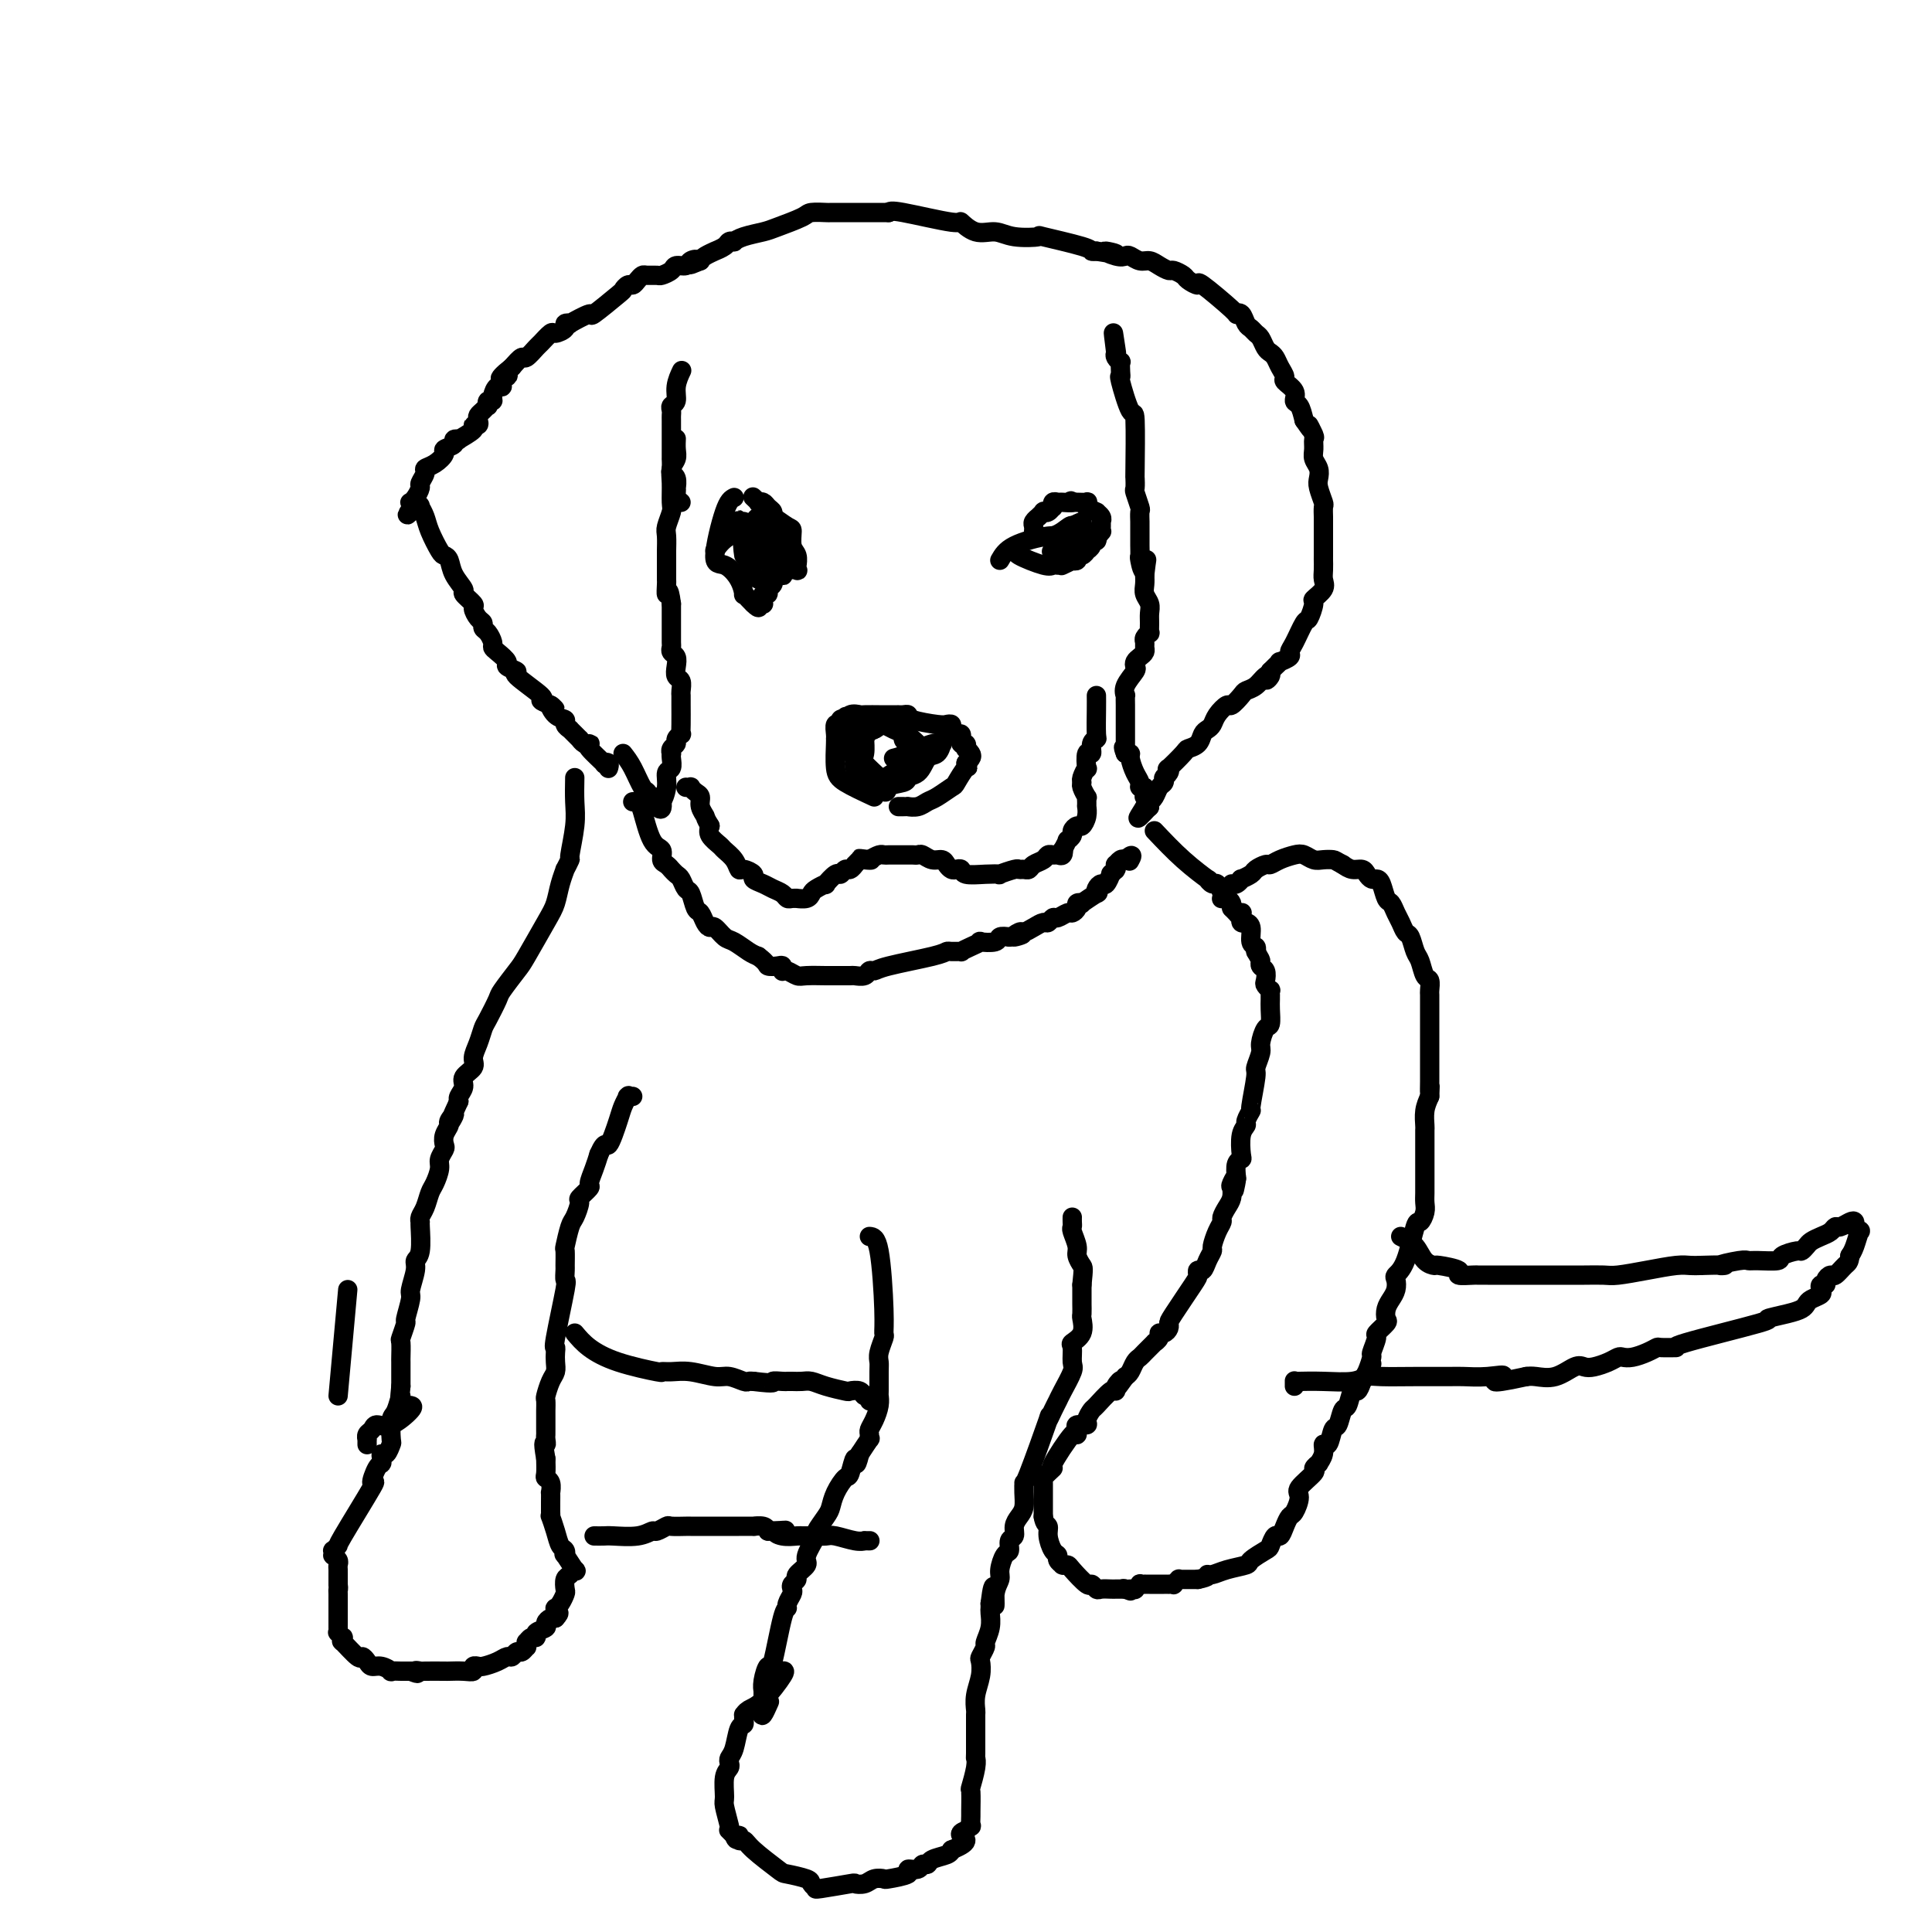 <svg viewBox='0 0 400 400' version='1.1' xmlns='http://www.w3.org/2000/svg' xmlns:xlink='http://www.w3.org/1999/xlink'><g fill='none' stroke='#000000' stroke-width='4' stroke-linecap='round' stroke-linejoin='round'><path d='M184,44c0.136,0.001 0.272,0.002 -2,0c-2.272,-0.002 -6.951,-0.008 -9,0c-2.049,0.008 -1.467,0.030 -2,0c-0.533,-0.030 -2.180,-0.110 -3,0c-0.820,0.110 -0.812,0.411 -2,1c-1.188,0.589 -3.571,1.464 -5,2c-1.429,0.536 -1.903,0.731 -3,1c-1.097,0.269 -2.817,0.611 -4,1c-1.183,0.389 -1.827,0.826 -2,1c-0.173,0.174 0.127,0.084 0,0c-0.127,-0.084 -0.682,-0.163 -1,0c-0.318,0.163 -0.400,0.569 -1,1c-0.600,0.431 -1.717,0.889 -2,1c-0.283,0.111 0.270,-0.124 0,0c-0.270,0.124 -1.363,0.607 -2,1c-0.637,0.393 -0.819,0.697 -1,1'/><path d='M145,54c-3.732,1.564 -1.562,0.474 -1,0c0.562,-0.474 -0.483,-0.334 -1,0c-0.517,0.334 -0.505,0.860 -1,1c-0.495,0.140 -1.498,-0.106 -2,0c-0.502,0.106 -0.502,0.564 -1,1c-0.498,0.436 -1.496,0.852 -2,1c-0.504,0.148 -0.516,0.030 -1,0c-0.484,-0.030 -1.439,0.029 -2,0c-0.561,-0.029 -0.729,-0.148 -1,0c-0.271,0.148 -0.646,0.561 -1,1c-0.354,0.439 -0.688,0.904 -1,1c-0.312,0.096 -0.601,-0.176 -1,0c-0.399,0.176 -0.907,0.801 -1,1c-0.093,0.199 0.229,-0.027 -1,1c-1.229,1.027 -4.008,3.308 -5,4c-0.992,0.692 -0.197,-0.204 -1,0c-0.803,0.204 -3.203,1.509 -4,2c-0.797,0.491 0.009,0.168 0,0c-0.009,-0.168 -0.832,-0.182 -1,0c-0.168,0.182 0.321,0.558 0,1c-0.321,0.442 -1.452,0.949 -2,1c-0.548,0.051 -0.513,-0.356 -1,0c-0.487,0.356 -1.495,1.474 -2,2c-0.505,0.526 -0.506,0.461 -1,1c-0.494,0.539 -1.479,1.684 -2,2c-0.521,0.316 -0.577,-0.195 -1,0c-0.423,0.195 -1.211,1.098 -2,2'/><path d='M106,76c-4.340,3.427 -1.689,2.494 -1,2c0.689,-0.494 -0.585,-0.549 -1,0c-0.415,0.549 0.029,1.701 0,2c-0.029,0.299 -0.530,-0.256 -1,0c-0.470,0.256 -0.910,1.322 -1,2c-0.090,0.678 0.169,0.969 0,1c-0.169,0.031 -0.767,-0.199 -1,0c-0.233,0.199 -0.101,0.827 0,1c0.101,0.173 0.172,-0.107 0,0c-0.172,0.107 -0.587,0.603 -1,1c-0.413,0.397 -0.826,0.697 -1,1c-0.174,0.303 -0.111,0.611 0,1c0.111,0.389 0.269,0.861 0,1c-0.269,0.139 -0.966,-0.055 -1,0c-0.034,0.055 0.596,0.357 0,1c-0.596,0.643 -2.416,1.625 -3,2c-0.584,0.375 0.069,0.141 0,0c-0.069,-0.141 -0.861,-0.189 -1,0c-0.139,0.189 0.375,0.614 0,1c-0.375,0.386 -1.641,0.732 -2,1c-0.359,0.268 0.187,0.457 0,1c-0.187,0.543 -1.107,1.440 -2,2c-0.893,0.560 -1.759,0.784 -2,1c-0.241,0.216 0.142,0.426 0,1c-0.142,0.574 -0.809,1.513 -1,2c-0.191,0.487 0.095,0.523 0,1c-0.095,0.477 -0.572,1.396 -1,2c-0.428,0.604 -0.808,0.893 -1,1c-0.192,0.107 -0.198,0.030 0,0c0.198,-0.030 0.599,-0.015 1,0'/><path d='M86,104c-3.158,4.552 -1.055,1.931 0,1c1.055,-0.931 1.060,-0.172 1,0c-0.060,0.172 -0.185,-0.241 0,0c0.185,0.241 0.680,1.138 1,2c0.320,0.862 0.466,1.689 1,3c0.534,1.311 1.458,3.104 2,4c0.542,0.896 0.704,0.893 1,1c0.296,0.107 0.728,0.323 1,1c0.272,0.677 0.384,1.815 1,3c0.616,1.185 1.737,2.415 2,3c0.263,0.585 -0.332,0.524 0,1c0.332,0.476 1.591,1.490 2,2c0.409,0.510 -0.031,0.517 0,1c0.031,0.483 0.534,1.443 1,2c0.466,0.557 0.895,0.713 1,1c0.105,0.287 -0.114,0.706 0,1c0.114,0.294 0.561,0.464 1,1c0.439,0.536 0.872,1.439 1,2c0.128,0.561 -0.048,0.781 0,1c0.048,0.219 0.319,0.437 1,1c0.681,0.563 1.771,1.472 2,2c0.229,0.528 -0.403,0.677 0,1c0.403,0.323 1.840,0.821 2,1c0.160,0.179 -0.957,0.038 0,1c0.957,0.962 3.988,3.028 5,4c1.012,0.972 0.003,0.849 0,1c-0.003,0.151 0.998,0.575 2,1'/><path d='M114,146c1.829,1.748 0.403,0.119 0,0c-0.403,-0.119 0.217,1.274 1,2c0.783,0.726 1.731,0.787 2,1c0.269,0.213 -0.139,0.578 0,1c0.139,0.422 0.826,0.902 1,1c0.174,0.098 -0.164,-0.185 0,0c0.164,0.185 0.831,0.838 1,1c0.169,0.162 -0.162,-0.167 0,0c0.162,0.167 0.815,0.829 1,1c0.185,0.171 -0.097,-0.150 0,0c0.097,0.150 0.573,0.769 1,1c0.427,0.231 0.803,0.072 1,0c0.197,-0.072 0.214,-0.059 0,0c-0.214,0.059 -0.660,0.163 0,1c0.660,0.837 2.426,2.406 3,3c0.574,0.594 -0.042,0.212 0,0c0.042,-0.212 0.743,-0.253 1,0c0.257,0.253 0.069,0.800 0,1c-0.069,0.200 -0.019,0.054 0,0c0.019,-0.054 0.005,-0.015 0,0c-0.005,0.015 -0.003,0.008 0,0'/><path d='M141,77c0.121,-0.255 0.243,-0.510 0,0c-0.243,0.510 -0.850,1.786 -1,3c-0.150,1.214 0.156,2.366 0,3c-0.156,0.634 -0.774,0.748 -1,1c-0.226,0.252 -0.061,0.640 0,1c0.061,0.360 0.016,0.692 0,1c-0.016,0.308 -0.004,0.592 0,1c0.004,0.408 0.001,0.941 0,1c-0.001,0.059 -0.000,-0.354 0,0c0.000,0.354 0.000,1.476 0,2c-0.000,0.524 -0.000,0.450 0,1c0.000,0.550 0.000,1.723 0,2c-0.000,0.277 -0.001,-0.343 0,0c0.001,0.343 0.004,1.649 0,2c-0.004,0.351 -0.015,-0.252 0,0c0.015,0.252 0.057,1.359 0,2c-0.057,0.641 -0.211,0.816 0,1c0.211,0.184 0.788,0.378 1,1c0.212,0.622 0.060,1.672 0,2c-0.060,0.328 -0.026,-0.067 0,0c0.026,0.067 0.046,0.595 0,1c-0.046,0.405 -0.156,0.687 0,1c0.156,0.313 0.578,0.656 1,1'/><path d='M129,156c0.651,0.837 1.303,1.675 2,3c0.697,1.325 1.441,3.139 2,4c0.559,0.861 0.935,0.770 1,1c0.065,0.230 -0.180,0.780 0,1c0.180,0.220 0.784,0.111 1,0c0.216,-0.111 0.044,-0.222 0,0c-0.044,0.222 0.041,0.777 0,1c-0.041,0.223 -0.207,0.112 0,0c0.207,-0.112 0.788,-0.226 1,0c0.212,0.226 0.057,0.793 0,1c-0.057,0.207 -0.015,0.056 0,0c0.015,-0.056 0.004,-0.016 0,0c-0.004,0.016 -0.002,0.008 0,0'/><path d='M136,167c1.327,1.439 1.144,-0.464 1,-1c-0.144,-0.536 -0.249,0.295 0,0c0.249,-0.295 0.851,-1.715 1,-3c0.149,-1.285 -0.156,-2.435 0,-3c0.156,-0.565 0.773,-0.547 1,-1c0.227,-0.453 0.065,-1.378 0,-2c-0.065,-0.622 -0.032,-0.940 0,-1c0.032,-0.060 0.065,0.138 0,0c-0.065,-0.138 -0.228,-0.610 0,-1c0.228,-0.390 0.846,-0.697 1,-1c0.154,-0.303 -0.155,-0.603 0,-1c0.155,-0.397 0.774,-0.890 1,-1c0.226,-0.110 0.061,0.163 0,0c-0.061,-0.163 -0.017,-0.764 0,-2c0.017,-1.236 0.005,-3.109 0,-4c-0.005,-0.891 -0.005,-0.801 0,-1c0.005,-0.199 0.015,-0.686 0,-1c-0.015,-0.314 -0.056,-0.455 0,-1c0.056,-0.545 0.207,-1.494 0,-2c-0.207,-0.506 -0.774,-0.570 -1,-1c-0.226,-0.430 -0.113,-1.227 0,-2c0.113,-0.773 0.226,-1.520 0,-2c-0.226,-0.480 -0.793,-0.691 -1,-1c-0.207,-0.309 -0.056,-0.717 0,-1c0.056,-0.283 0.015,-0.442 0,-1c-0.015,-0.558 -0.004,-1.514 0,-2c0.004,-0.486 0.001,-0.501 0,-1c-0.001,-0.499 -0.000,-1.480 0,-2c0.000,-0.520 0.000,-0.577 0,-1c-0.000,-0.423 -0.000,-1.211 0,-2'/><path d='M139,125c-0.536,-4.205 -0.876,-2.216 -1,-2c-0.124,0.216 -0.033,-1.341 0,-2c0.033,-0.659 0.009,-0.421 0,-1c-0.009,-0.579 -0.003,-1.974 0,-3c0.003,-1.026 0.005,-1.683 0,-2c-0.005,-0.317 -0.015,-0.296 0,-1c0.015,-0.704 0.057,-2.135 0,-3c-0.057,-0.865 -0.212,-1.166 0,-2c0.212,-0.834 0.793,-2.201 1,-3c0.207,-0.799 0.041,-1.029 0,-2c-0.041,-0.971 0.041,-2.684 0,-4c-0.041,-1.316 -0.207,-2.234 0,-3c0.207,-0.766 0.788,-1.381 1,-2c0.212,-0.619 0.057,-1.244 0,-2c-0.057,-0.756 -0.016,-1.645 0,-2c0.016,-0.355 0.008,-0.178 0,0'/><path d='M184,44c0.179,-0.243 0.358,-0.487 3,0c2.642,0.487 7.747,1.703 10,2c2.253,0.297 1.653,-0.326 2,0c0.347,0.326 1.640,1.602 3,2c1.360,0.398 2.785,-0.083 4,0c1.215,0.083 2.220,0.730 4,1c1.780,0.270 4.336,0.164 5,0c0.664,-0.164 -0.564,-0.384 1,0c1.564,0.384 5.921,1.373 8,2c2.079,0.627 1.880,0.894 2,1c0.120,0.106 0.560,0.053 1,0'/><path d='M227,52c7.014,1.178 3.048,0.123 2,0c-1.048,-0.123 0.821,0.684 2,1c1.179,0.316 1.666,0.140 2,0c0.334,-0.140 0.513,-0.244 1,0c0.487,0.244 1.281,0.835 2,1c0.719,0.165 1.363,-0.096 2,0c0.637,0.096 1.269,0.550 2,1c0.731,0.450 1.563,0.896 2,1c0.437,0.104 0.479,-0.135 1,0c0.521,0.135 1.520,0.642 2,1c0.480,0.358 0.439,0.566 1,1c0.561,0.434 1.722,1.095 2,1c0.278,-0.095 -0.329,-0.947 1,0c1.329,0.947 4.594,3.693 6,5c1.406,1.307 0.954,1.177 1,1c0.046,-0.177 0.590,-0.399 1,0c0.410,0.399 0.687,1.420 1,2c0.313,0.580 0.661,0.719 1,1c0.339,0.281 0.668,0.705 1,1c0.332,0.295 0.666,0.463 1,1c0.334,0.537 0.668,1.443 1,2c0.332,0.557 0.661,0.764 1,1c0.339,0.236 0.687,0.500 1,1c0.313,0.500 0.591,1.237 1,2c0.409,0.763 0.950,1.551 1,2c0.050,0.449 -0.390,0.560 0,1c0.390,0.440 1.610,1.211 2,2c0.390,0.789 -0.049,1.597 0,2c0.049,0.403 0.585,0.401 1,1c0.415,0.599 0.707,1.800 1,3'/><path d='M270,87c2.486,3.673 1.201,1.354 1,1c-0.201,-0.354 0.682,1.256 1,2c0.318,0.744 0.071,0.622 0,1c-0.071,0.378 0.032,1.255 0,2c-0.032,0.745 -0.201,1.359 0,2c0.201,0.641 0.772,1.308 1,2c0.228,0.692 0.114,1.408 0,2c-0.114,0.592 -0.227,1.060 0,2c0.227,0.940 0.793,2.352 1,3c0.207,0.648 0.056,0.533 0,1c-0.056,0.467 -0.015,1.516 0,2c0.015,0.484 0.004,0.401 0,1c-0.004,0.599 -0.001,1.879 0,2c0.001,0.121 -0.000,-0.918 0,0c0.000,0.918 0.002,3.793 0,5c-0.002,1.207 -0.008,0.748 0,1c0.008,0.252 0.031,1.217 0,2c-0.031,0.783 -0.117,1.384 0,2c0.117,0.616 0.436,1.247 0,2c-0.436,0.753 -1.626,1.626 -2,2c-0.374,0.374 0.067,0.247 0,1c-0.067,0.753 -0.643,2.387 -1,3c-0.357,0.613 -0.496,0.207 -1,1c-0.504,0.793 -1.374,2.786 -2,4c-0.626,1.214 -1.008,1.649 -1,2c0.008,0.351 0.405,0.619 0,1c-0.405,0.381 -1.614,0.875 -2,1c-0.386,0.125 0.050,-0.120 0,0c-0.050,0.120 -0.586,0.606 -1,1c-0.414,0.394 -0.707,0.697 -1,1'/><path d='M263,139c-1.665,2.885 -0.329,1.598 0,1c0.329,-0.598 -0.350,-0.506 -1,0c-0.650,0.506 -1.272,1.426 -2,2c-0.728,0.574 -1.561,0.800 -2,1c-0.439,0.200 -0.485,0.372 -1,1c-0.515,0.628 -1.500,1.713 -2,2c-0.500,0.287 -0.516,-0.222 -1,0c-0.484,0.222 -1.438,1.176 -2,2c-0.562,0.824 -0.732,1.517 -1,2c-0.268,0.483 -0.633,0.757 -1,1c-0.367,0.243 -0.737,0.455 -1,1c-0.263,0.545 -0.421,1.424 -1,2c-0.579,0.576 -1.580,0.851 -2,1c-0.420,0.149 -0.260,0.173 -1,1c-0.740,0.827 -2.380,2.456 -3,3c-0.620,0.544 -0.219,0.001 0,0c0.219,-0.001 0.256,0.539 0,1c-0.256,0.461 -0.804,0.844 -1,1c-0.196,0.156 -0.041,0.087 0,0c0.041,-0.087 -0.031,-0.191 0,0c0.031,0.191 0.166,0.677 0,1c-0.166,0.323 -0.633,0.483 -1,1c-0.367,0.517 -0.634,1.393 -1,2c-0.366,0.607 -0.830,0.947 -1,1c-0.170,0.053 -0.046,-0.182 0,0c0.046,0.182 0.012,0.780 0,1c-0.012,0.220 -0.004,0.063 0,0c0.004,-0.063 0.002,-0.031 0,0'/><path d='M238,167c-4.094,4.452 -1.829,1.581 -1,0c0.829,-1.581 0.222,-1.873 0,-2c-0.222,-0.127 -0.058,-0.091 0,0c0.058,0.091 0.012,0.235 0,0c-0.012,-0.235 0.012,-0.850 0,-1c-0.012,-0.150 -0.058,0.165 0,0c0.058,-0.165 0.222,-0.811 0,-1c-0.222,-0.189 -0.829,0.079 -1,0c-0.171,-0.079 0.094,-0.504 0,-1c-0.094,-0.496 -0.547,-1.061 -1,-2c-0.453,-0.939 -0.905,-2.252 -1,-3c-0.095,-0.748 0.167,-0.932 0,-1c-0.167,-0.068 -0.762,-0.019 -1,0c-0.238,0.019 -0.119,0.010 0,0'/><path d='M233,156c-0.774,-1.942 -0.207,-1.297 0,-1c0.207,0.297 0.056,0.244 0,0c-0.056,-0.244 -0.015,-0.681 0,-1c0.015,-0.319 0.004,-0.520 0,-1c-0.004,-0.480 -0.001,-1.241 0,-2c0.001,-0.759 0.000,-1.518 0,-2c-0.000,-0.482 0.001,-0.688 0,-1c-0.001,-0.312 -0.002,-0.729 0,-1c0.002,-0.271 0.008,-0.395 0,-1c-0.008,-0.605 -0.030,-1.692 0,-2c0.030,-0.308 0.112,0.163 0,0c-0.112,-0.163 -0.420,-0.961 0,-2c0.420,-1.039 1.566,-2.320 2,-3c0.434,-0.680 0.155,-0.760 0,-1c-0.155,-0.240 -0.185,-0.642 0,-1c0.185,-0.358 0.584,-0.673 1,-1c0.416,-0.327 0.847,-0.666 1,-1c0.153,-0.334 0.027,-0.662 0,-1c-0.027,-0.338 0.045,-0.685 0,-1c-0.045,-0.315 -0.209,-0.598 0,-1c0.209,-0.402 0.789,-0.923 1,-1c0.211,-0.077 0.053,0.289 0,0c-0.053,-0.289 -0.000,-1.232 0,-2c0.000,-0.768 -0.052,-1.360 0,-2c0.052,-0.640 0.210,-1.326 0,-2c-0.210,-0.674 -0.787,-1.335 -1,-2c-0.213,-0.665 -0.061,-1.333 0,-2c0.061,-0.667 0.030,-1.334 0,-2'/><path d='M237,119c0.679,-5.838 0.378,-1.932 0,-1c-0.378,0.932 -0.833,-1.111 -1,-2c-0.167,-0.889 -0.045,-0.623 0,-1c0.045,-0.377 0.012,-1.395 0,-2c-0.012,-0.605 -0.003,-0.796 0,-1c0.003,-0.204 0.002,-0.420 0,-1c-0.002,-0.580 -0.004,-1.525 0,-2c0.004,-0.475 0.015,-0.479 0,-1c-0.015,-0.521 -0.057,-1.559 0,-2c0.057,-0.441 0.211,-0.284 0,-1c-0.211,-0.716 -0.788,-2.306 -1,-3c-0.212,-0.694 -0.059,-0.492 0,-1c0.059,-0.508 0.022,-1.727 0,-2c-0.022,-0.273 -0.030,0.400 0,-2c0.030,-2.400 0.099,-7.874 0,-10c-0.099,-2.126 -0.367,-0.903 -1,-2c-0.633,-1.097 -1.633,-4.514 -2,-6c-0.367,-1.486 -0.102,-1.042 0,-1c0.102,0.042 0.041,-0.317 0,-1c-0.041,-0.683 -0.063,-1.688 0,-2c0.063,-0.312 0.209,0.070 0,0c-0.209,-0.070 -0.774,-0.591 -1,-1c-0.226,-0.409 -0.113,-0.704 0,-1'/><path d='M231,73c-0.933,-7.378 -0.267,-2.822 0,-1c0.267,1.822 0.133,0.911 0,0'/><path d='M227,144c0.009,0.729 0.017,1.458 0,3c-0.017,1.542 -0.061,3.899 0,5c0.061,1.101 0.226,0.948 0,1c-0.226,0.052 -0.844,0.310 -1,1c-0.156,0.690 0.151,1.813 0,2c-0.151,0.187 -0.758,-0.563 -1,0c-0.242,0.563 -0.118,2.440 0,3c0.118,0.560 0.232,-0.196 0,0c-0.232,0.196 -0.808,1.344 -1,2c-0.192,0.656 0.001,0.820 0,1c-0.001,0.180 -0.196,0.378 0,1c0.196,0.622 0.785,1.670 1,2c0.215,0.330 0.057,-0.057 0,0c-0.057,0.057 -0.015,0.557 0,1c0.015,0.443 0.001,0.830 0,1c-0.001,0.170 0.011,0.122 0,0c-0.011,-0.122 -0.046,-0.317 0,0c0.046,0.317 0.171,1.145 0,2c-0.171,0.855 -0.638,1.736 -1,2c-0.362,0.264 -0.618,-0.088 -1,0c-0.382,0.088 -0.890,0.618 -1,1c-0.110,0.382 0.177,0.618 0,1c-0.177,0.382 -0.817,0.911 -1,1c-0.183,0.089 0.091,-0.260 0,0c-0.091,0.260 -0.545,1.130 -1,2'/><path d='M220,176c-0.786,1.022 -0.252,0.077 0,0c0.252,-0.077 0.223,0.714 0,1c-0.223,0.286 -0.641,0.065 -1,0c-0.359,-0.065 -0.660,0.025 -1,0c-0.340,-0.025 -0.721,-0.164 -1,0c-0.279,0.164 -0.457,0.633 -1,1c-0.543,0.367 -1.453,0.633 -2,1c-0.547,0.367 -0.733,0.834 -1,1c-0.267,0.166 -0.616,0.030 -1,0c-0.384,-0.030 -0.804,0.044 -1,0c-0.196,-0.044 -0.168,-0.207 -1,0c-0.832,0.207 -2.523,0.784 -3,1c-0.477,0.216 0.262,0.072 0,0c-0.262,-0.072 -1.523,-0.071 -3,0c-1.477,0.071 -3.169,0.213 -4,0c-0.831,-0.213 -0.799,-0.779 -1,-1c-0.201,-0.221 -0.634,-0.097 -1,0c-0.366,0.097 -0.665,0.166 -1,0c-0.335,-0.166 -0.706,-0.566 -1,-1c-0.294,-0.434 -0.513,-0.901 -1,-1c-0.487,-0.099 -1.244,0.170 -2,0c-0.756,-0.170 -1.512,-0.777 -2,-1c-0.488,-0.223 -0.707,-0.060 -1,0c-0.293,0.060 -0.660,0.016 -1,0c-0.340,-0.016 -0.655,-0.004 -1,0c-0.345,0.004 -0.722,0.000 -1,0c-0.278,-0.000 -0.459,0.003 -1,0c-0.541,-0.003 -1.444,-0.011 -2,0c-0.556,0.011 -0.765,0.041 -1,0c-0.235,-0.041 -0.496,-0.155 -1,0c-0.504,0.155 -1.252,0.577 -2,1'/><path d='M180,178c-4.128,-0.469 -0.948,-0.141 0,0c0.948,0.141 -0.338,0.094 -1,0c-0.662,-0.094 -0.702,-0.237 -1,0c-0.298,0.237 -0.854,0.852 -1,1c-0.146,0.148 0.117,-0.173 0,0c-0.117,0.173 -0.614,0.839 -1,1c-0.386,0.161 -0.662,-0.182 -1,0c-0.338,0.182 -0.738,0.889 -1,1c-0.262,0.111 -0.385,-0.374 -1,0c-0.615,0.374 -1.722,1.607 -2,2c-0.278,0.393 0.271,-0.052 0,0c-0.271,0.052 -1.364,0.603 -2,1c-0.636,0.397 -0.814,0.642 -1,1c-0.186,0.358 -0.379,0.829 -1,1c-0.621,0.171 -1.671,0.043 -2,0c-0.329,-0.043 0.063,-0.000 0,0c-0.063,0.000 -0.583,-0.041 -1,0c-0.417,0.041 -0.733,0.166 -1,0c-0.267,-0.166 -0.487,-0.621 -1,-1c-0.513,-0.379 -1.321,-0.680 -2,-1c-0.679,-0.320 -1.229,-0.659 -2,-1c-0.771,-0.341 -1.764,-0.686 -2,-1c-0.236,-0.314 0.283,-0.599 0,-1c-0.283,-0.401 -1.370,-0.919 -2,-1c-0.630,-0.081 -0.803,0.274 -1,0c-0.197,-0.274 -0.417,-1.176 -1,-2c-0.583,-0.824 -1.527,-1.572 -2,-2c-0.473,-0.428 -0.473,-0.538 -1,-1c-0.527,-0.462 -1.579,-1.275 -2,-2c-0.421,-0.725 -0.210,-1.363 0,-2'/><path d='M147,171c-1.091,-1.753 -0.818,-1.636 -1,-2c-0.182,-0.364 -0.818,-1.208 -1,-2c-0.182,-0.792 0.091,-1.533 0,-2c-0.091,-0.467 -0.547,-0.661 -1,-1c-0.453,-0.339 -0.905,-0.823 -1,-1c-0.095,-0.177 0.167,-0.048 0,0c-0.167,0.048 -0.762,0.014 -1,0c-0.238,-0.014 -0.119,-0.007 0,0'/><path d='M211,114c-0.512,0.196 -1.023,0.392 0,1c1.023,0.608 3.581,1.627 5,2c1.419,0.373 1.699,0.101 2,0c0.301,-0.101 0.624,-0.031 1,0c0.376,0.031 0.803,0.022 1,0c0.197,-0.022 0.162,-0.057 0,0c-0.162,0.057 -0.450,0.207 0,0c0.450,-0.207 1.640,-0.772 2,-1c0.360,-0.228 -0.110,-0.117 0,0c0.110,0.117 0.799,0.242 1,0c0.201,-0.242 -0.086,-0.852 0,-1c0.086,-0.148 0.544,0.167 1,0c0.456,-0.167 0.911,-0.814 1,-1c0.089,-0.186 -0.186,0.091 0,0c0.186,-0.091 0.833,-0.550 1,-1c0.167,-0.450 -0.147,-0.890 0,-1c0.147,-0.110 0.756,0.112 1,0c0.244,-0.112 0.122,-0.556 0,-1'/><path d='M227,111c1.233,-0.867 0.316,-0.035 0,0c-0.316,0.035 -0.032,-0.725 0,-1c0.032,-0.275 -0.188,-0.063 0,0c0.188,0.063 0.782,-0.022 1,0c0.218,0.022 0.058,0.150 0,0c-0.058,-0.150 -0.014,-0.579 0,-1c0.014,-0.421 -0.000,-0.835 0,-1c0.000,-0.165 0.016,-0.082 0,0c-0.016,0.082 -0.064,0.162 0,0c0.064,-0.162 0.242,-0.565 0,-1c-0.242,-0.435 -0.902,-0.900 -1,-1c-0.098,-0.100 0.366,0.166 0,0c-0.366,-0.166 -1.560,-0.762 -2,-1c-0.440,-0.238 -0.124,-0.116 0,0c0.124,0.116 0.058,0.227 0,0c-0.058,-0.227 -0.108,-0.793 0,-1c0.108,-0.207 0.375,-0.056 0,0c-0.375,0.056 -1.393,0.016 -2,0c-0.607,-0.016 -0.804,-0.008 -1,0'/><path d='M222,104c-0.819,-0.618 0.134,-0.161 0,0c-0.134,0.161 -1.356,0.028 -2,0c-0.644,-0.028 -0.711,0.049 -1,0c-0.289,-0.049 -0.799,-0.223 -1,0c-0.201,0.223 -0.091,0.843 0,1c0.091,0.157 0.164,-0.150 0,0c-0.164,0.150 -0.565,0.757 -1,1c-0.435,0.243 -0.905,0.121 -1,0c-0.095,-0.121 0.185,-0.240 0,0c-0.185,0.240 -0.834,0.839 -1,1c-0.166,0.161 0.152,-0.114 0,0c-0.152,0.114 -0.773,0.619 -1,1c-0.227,0.381 -0.061,0.638 0,1c0.061,0.362 0.016,0.828 0,1c-0.016,0.172 -0.005,0.049 0,0c0.005,-0.049 0.002,-0.025 0,0'/><path d='M152,103c-0.580,0.292 -1.160,0.583 -2,3c-0.840,2.417 -1.939,6.958 -2,9c-0.061,2.042 0.915,1.583 2,2c1.085,0.417 2.280,1.708 3,3c0.720,1.292 0.966,2.583 1,3c0.034,0.417 -0.145,-0.042 0,0c0.145,0.042 0.613,0.583 1,1c0.387,0.417 0.694,0.708 1,1'/><path d='M156,125c1.480,1.546 1.182,0.412 1,0c-0.182,-0.412 -0.246,-0.100 0,0c0.246,0.100 0.802,-0.011 1,0c0.198,0.011 0.038,0.143 0,0c-0.038,-0.143 0.046,-0.563 0,-1c-0.046,-0.437 -0.223,-0.892 0,-1c0.223,-0.108 0.844,0.130 1,0c0.156,-0.130 -0.154,-0.629 0,-1c0.154,-0.371 0.773,-0.615 1,-1c0.227,-0.385 0.061,-0.911 0,-1c-0.061,-0.089 -0.017,0.260 0,0c0.017,-0.260 0.009,-1.130 0,-2'/><path d='M160,118c1.072,-1.500 1.752,-1.750 2,-2c0.248,-0.250 0.062,-0.501 0,-1c-0.062,-0.499 -0.002,-1.247 0,-2c0.002,-0.753 -0.056,-1.511 0,-2c0.056,-0.489 0.226,-0.708 0,-1c-0.226,-0.292 -0.848,-0.655 -1,-1c-0.152,-0.345 0.167,-0.670 0,-1c-0.167,-0.330 -0.819,-0.663 -1,-1c-0.181,-0.337 0.110,-0.678 0,-1c-0.110,-0.322 -0.622,-0.626 -1,-1c-0.378,-0.374 -0.623,-0.818 -1,-1c-0.377,-0.182 -0.884,-0.100 -1,0c-0.116,0.100 0.161,0.219 0,0c-0.161,-0.219 -0.760,-0.777 -1,-1c-0.240,-0.223 -0.120,-0.112 0,0'/><path d='M181,165c-2.309,-1.073 -4.618,-2.146 -6,-3c-1.382,-0.854 -1.835,-1.491 -2,-3c-0.165,-1.509 -0.040,-3.892 0,-5c0.040,-1.108 -0.004,-0.942 0,-1c0.004,-0.058 0.056,-0.342 0,-1c-0.056,-0.658 -0.221,-1.692 0,-2c0.221,-0.308 0.829,0.109 1,0c0.171,-0.109 -0.094,-0.746 0,-1c0.094,-0.254 0.547,-0.127 1,0'/><path d='M175,149c0.281,-1.486 -0.018,-0.202 0,0c0.018,0.202 0.353,-0.678 1,-1c0.647,-0.322 1.606,-0.086 2,0c0.394,0.086 0.224,0.023 1,0c0.776,-0.023 2.499,-0.006 3,0c0.501,0.006 -0.219,0.002 0,0c0.219,-0.002 1.379,-0.001 2,0c0.621,0.001 0.705,0.000 1,0c0.295,-0.000 0.801,-0.001 1,0c0.199,0.001 0.091,0.003 0,0c-0.091,-0.003 -0.165,-0.011 0,0c0.165,0.011 0.569,0.042 1,0c0.431,-0.042 0.890,-0.155 1,0c0.110,0.155 -0.129,0.580 1,1c1.129,0.420 3.626,0.835 5,1c1.374,0.165 1.626,0.082 2,0c0.374,-0.082 0.871,-0.161 1,0c0.129,0.161 -0.109,0.564 0,1c0.109,0.436 0.564,0.906 1,1c0.436,0.094 0.853,-0.186 1,0c0.147,0.186 0.026,0.838 0,1c-0.026,0.162 0.045,-0.168 0,0c-0.045,0.168 -0.205,0.833 0,1c0.205,0.167 0.774,-0.162 1,0c0.226,0.162 0.110,0.817 0,1c-0.110,0.183 -0.215,-0.106 0,0c0.215,0.106 0.750,0.605 1,1c0.250,0.395 0.214,0.684 0,1c-0.214,0.316 -0.607,0.658 -1,1'/><path d='M200,158c0.580,1.290 0.531,0.517 0,1c-0.531,0.483 -1.545,2.224 -2,3c-0.455,0.776 -0.350,0.586 -1,1c-0.650,0.414 -2.054,1.431 -3,2c-0.946,0.569 -1.433,0.688 -2,1c-0.567,0.312 -1.213,0.816 -2,1c-0.787,0.184 -1.714,0.049 -2,0c-0.286,-0.049 0.068,-0.013 0,0c-0.068,0.013 -0.557,0.004 -1,0c-0.443,-0.004 -0.841,-0.001 -1,0c-0.159,0.001 -0.080,0.001 0,0'/><path d='M239,172c1.963,2.074 3.926,4.148 6,6c2.074,1.852 4.258,3.484 5,4c0.742,0.516 0.041,-0.082 0,0c-0.041,0.082 0.577,0.845 1,1c0.423,0.155 0.652,-0.299 1,0c0.348,0.299 0.815,1.351 1,2c0.185,0.649 0.088,0.896 0,1c-0.088,0.104 -0.167,0.067 0,0c0.167,-0.067 0.581,-0.162 1,0c0.419,0.162 0.844,0.582 1,1c0.156,0.418 0.045,0.834 0,1c-0.045,0.166 -0.022,0.083 0,0'/><path d='M255,188c2.641,2.697 1.243,1.441 1,1c-0.243,-0.441 0.667,-0.067 1,0c0.333,0.067 0.088,-0.175 0,0c-0.088,0.175 -0.020,0.765 0,1c0.020,0.235 -0.008,0.116 0,0c0.008,-0.116 0.054,-0.227 0,0c-0.054,0.227 -0.207,0.794 0,1c0.207,0.206 0.772,0.052 1,0c0.228,-0.052 0.117,-0.001 0,0c-0.117,0.001 -0.241,-0.050 0,0c0.241,0.050 0.848,0.199 1,1c0.152,0.801 -0.151,2.254 0,3c0.151,0.746 0.758,0.785 1,1c0.242,0.215 0.121,0.608 0,1'/><path d='M260,197c1.016,1.793 1.056,1.775 1,2c-0.056,0.225 -0.207,0.691 0,1c0.207,0.309 0.774,0.460 1,1c0.226,0.540 0.113,1.469 0,2c-0.113,0.531 -0.227,0.663 0,1c0.227,0.337 0.793,0.877 1,1c0.207,0.123 0.055,-0.173 0,0c-0.055,0.173 -0.014,0.814 0,1c0.014,0.186 0.001,-0.082 0,0c-0.001,0.082 0.010,0.515 0,1c-0.010,0.485 -0.040,1.020 0,2c0.040,0.980 0.150,2.403 0,3c-0.150,0.597 -0.561,0.368 -1,1c-0.439,0.632 -0.906,2.125 -1,3c-0.094,0.875 0.186,1.133 0,2c-0.186,0.867 -0.839,2.344 -1,3c-0.161,0.656 0.168,0.490 0,2c-0.168,1.510 -0.833,4.696 -1,6c-0.167,1.304 0.165,0.728 0,1c-0.165,0.272 -0.828,1.393 -1,2c-0.172,0.607 0.146,0.700 0,1c-0.146,0.300 -0.757,0.807 -1,2c-0.243,1.193 -0.117,3.072 0,4c0.117,0.928 0.224,0.904 0,1c-0.224,0.096 -0.778,0.313 -1,1c-0.222,0.687 -0.111,1.843 0,3'/><path d='M256,244c-1.023,4.899 -0.081,1.147 0,0c0.081,-1.147 -0.700,0.312 -1,1c-0.300,0.688 -0.118,0.603 0,1c0.118,0.397 0.173,1.274 0,2c-0.173,0.726 -0.572,1.301 -1,2c-0.428,0.699 -0.884,1.520 -1,2c-0.116,0.480 0.110,0.617 0,1c-0.110,0.383 -0.554,1.010 -1,2c-0.446,0.990 -0.894,2.341 -1,3c-0.106,0.659 0.129,0.625 0,1c-0.129,0.375 -0.623,1.160 -1,2c-0.377,0.840 -0.637,1.734 -1,2c-0.363,0.266 -0.830,-0.098 -1,0c-0.170,0.098 -0.045,0.656 0,1c0.045,0.344 0.009,0.474 -1,2c-1.009,1.526 -2.993,4.447 -4,6c-1.007,1.553 -1.039,1.739 -1,2c0.039,0.261 0.150,0.596 0,1c-0.150,0.404 -0.560,0.877 -1,1c-0.440,0.123 -0.909,-0.104 -1,0c-0.091,0.104 0.197,0.539 0,1c-0.197,0.461 -0.879,0.949 -1,1c-0.121,0.051 0.318,-0.333 0,0c-0.318,0.333 -1.395,1.385 -2,2c-0.605,0.615 -0.740,0.794 -1,1c-0.260,0.206 -0.647,0.440 -1,1c-0.353,0.560 -0.672,1.446 -1,2c-0.328,0.554 -0.664,0.777 -1,1'/><path d='M233,285c-2.795,3.898 -1.281,1.644 -1,1c0.281,-0.644 -0.670,0.323 -1,1c-0.330,0.677 -0.040,1.063 0,1c0.040,-0.063 -0.169,-0.577 -1,0c-0.831,0.577 -2.283,2.245 -3,3c-0.717,0.755 -0.700,0.597 -1,1c-0.300,0.403 -0.918,1.367 -1,2c-0.082,0.633 0.371,0.934 0,1c-0.371,0.066 -1.565,-0.104 -2,0c-0.435,0.104 -0.111,0.481 0,1c0.111,0.519 0.008,1.179 0,1c-0.008,-0.179 0.079,-1.197 -1,0c-1.079,1.197 -3.322,4.608 -4,6c-0.678,1.392 0.211,0.764 0,1c-0.211,0.236 -1.521,1.335 -2,2c-0.479,0.665 -0.128,0.895 0,1c0.128,0.105 0.034,0.085 0,0c-0.034,-0.085 -0.009,-0.233 0,0c0.009,0.233 0.002,0.849 0,1c-0.002,0.151 -0.001,-0.164 0,0c0.001,0.164 0.000,0.806 0,1c-0.000,0.194 -0.000,-0.061 0,0c0.000,0.061 0.000,0.440 0,1c-0.000,0.560 -0.000,1.303 0,2c0.000,0.697 0.000,1.349 0,2'/><path d='M216,314c0.238,1.615 0.833,1.651 1,2c0.167,0.349 -0.095,1.011 0,2c0.095,0.989 0.547,2.303 1,3c0.453,0.697 0.906,0.775 1,1c0.094,0.225 -0.172,0.596 0,1c0.172,0.404 0.782,0.840 1,1c0.218,0.160 0.045,0.044 0,0c-0.045,-0.044 0.037,-0.014 0,0c-0.037,0.014 -0.193,0.013 0,0c0.193,-0.013 0.734,-0.038 1,0c0.266,0.038 0.255,0.140 1,1c0.745,0.860 2.245,2.479 3,3c0.755,0.521 0.765,-0.057 1,0c0.235,0.057 0.694,0.747 1,1c0.306,0.253 0.460,0.068 1,0c0.540,-0.068 1.468,-0.018 2,0c0.532,0.018 0.668,0.005 1,0c0.332,-0.005 0.859,-0.001 1,0c0.141,0.001 -0.102,0.000 0,0c0.102,-0.000 0.551,-0.000 1,0'/><path d='M233,329c2.029,0.773 0.600,0.207 0,0c-0.600,-0.207 -0.372,-0.054 0,0c0.372,0.054 0.888,0.011 1,0c0.112,-0.011 -0.181,0.011 0,0c0.181,-0.011 0.837,-0.056 1,0c0.163,0.056 -0.167,0.211 0,0c0.167,-0.211 0.832,-0.789 1,-1c0.168,-0.211 -0.161,-0.057 0,0c0.161,0.057 0.813,0.015 1,0c0.187,-0.015 -0.089,-0.004 0,0c0.089,0.004 0.545,0.001 1,0c0.455,-0.001 0.909,-0.000 1,0c0.091,0.000 -0.182,0.000 0,0c0.182,-0.000 0.818,0.000 1,0c0.182,-0.000 -0.091,-0.000 0,0c0.091,0.000 0.545,0.001 1,0c0.455,-0.001 0.910,-0.004 1,0c0.090,0.004 -0.187,0.015 0,0c0.187,-0.015 0.837,-0.057 1,0c0.163,0.057 -0.160,0.211 0,0c0.160,-0.211 0.802,-0.789 1,-1c0.198,-0.211 -0.050,-0.057 0,0c0.050,0.057 0.398,0.015 1,0c0.602,-0.015 1.458,-0.004 2,0c0.542,0.004 0.771,0.002 1,0'/><path d='M248,327c2.744,-0.548 2.106,-0.919 2,-1c-0.106,-0.081 0.322,0.129 1,0c0.678,-0.129 1.607,-0.596 3,-1c1.393,-0.404 3.252,-0.743 4,-1c0.748,-0.257 0.385,-0.431 1,-1c0.615,-0.569 2.206,-1.531 3,-2c0.794,-0.469 0.790,-0.445 1,-1c0.210,-0.555 0.633,-1.691 1,-2c0.367,-0.309 0.677,0.208 1,0c0.323,-0.208 0.658,-1.143 1,-2c0.342,-0.857 0.692,-1.638 1,-2c0.308,-0.362 0.575,-0.306 1,-1c0.425,-0.694 1.008,-2.138 1,-3c-0.008,-0.862 -0.606,-1.144 0,-2c0.606,-0.856 2.415,-2.287 3,-3c0.585,-0.713 -0.054,-0.707 0,-1c0.054,-0.293 0.802,-0.885 1,-1c0.198,-0.115 -0.154,0.245 0,0c0.154,-0.245 0.815,-1.096 1,-2c0.185,-0.904 -0.105,-1.861 0,-2c0.105,-0.139 0.606,0.540 1,0c0.394,-0.540 0.683,-2.300 1,-3c0.317,-0.700 0.662,-0.340 1,-1c0.338,-0.660 0.668,-2.340 1,-3c0.332,-0.660 0.666,-0.301 1,-1c0.334,-0.699 0.667,-2.458 1,-3c0.333,-0.542 0.667,0.131 1,0c0.333,-0.131 0.667,-1.065 1,-2'/><path d='M282,286c3.338,-5.915 1.683,-3.204 1,-2c-0.683,1.204 -0.395,0.899 0,0c0.395,-0.899 0.898,-2.391 1,-3c0.102,-0.609 -0.197,-0.333 0,-1c0.197,-0.667 0.889,-2.276 1,-3c0.111,-0.724 -0.360,-0.564 0,-1c0.360,-0.436 1.550,-1.467 2,-2c0.450,-0.533 0.159,-0.566 0,-1c-0.159,-0.434 -0.188,-1.268 0,-2c0.188,-0.732 0.592,-1.363 1,-2c0.408,-0.637 0.820,-1.278 1,-2c0.180,-0.722 0.128,-1.523 0,-2c-0.128,-0.477 -0.332,-0.631 0,-1c0.332,-0.369 1.199,-0.952 2,-3c0.801,-2.048 1.535,-5.559 2,-7c0.465,-1.441 0.660,-0.810 1,-1c0.340,-0.190 0.823,-1.202 1,-2c0.177,-0.798 0.047,-1.384 0,-2c-0.047,-0.616 -0.013,-1.262 0,-2c0.013,-0.738 0.003,-1.566 0,-2c-0.003,-0.434 -0.001,-0.472 0,-1c0.001,-0.528 0.000,-1.546 0,-2c-0.000,-0.454 0.000,-0.344 0,-1c-0.000,-0.656 -0.001,-2.080 0,-3c0.001,-0.920 0.003,-1.338 0,-2c-0.003,-0.662 -0.011,-1.569 0,-2c0.011,-0.431 0.041,-0.385 0,-1c-0.041,-0.615 -0.155,-1.890 0,-3c0.155,-1.110 0.577,-2.055 1,-3'/><path d='M296,227c0.155,-3.826 0.041,-1.391 0,-1c-0.041,0.391 -0.011,-1.261 0,-2c0.011,-0.739 0.003,-0.567 0,-1c-0.003,-0.433 -0.001,-1.473 0,-2c0.001,-0.527 0.000,-0.540 0,-1c-0.000,-0.460 -0.000,-1.365 0,-2c0.000,-0.635 0.000,-1.000 0,-2c-0.000,-1.000 -0.000,-2.634 0,-4c0.000,-1.366 0.001,-2.464 0,-3c-0.001,-0.536 -0.003,-0.509 0,-1c0.003,-0.491 0.012,-1.501 0,-2c-0.012,-0.499 -0.045,-0.489 0,-1c0.045,-0.511 0.167,-1.545 0,-2c-0.167,-0.455 -0.622,-0.330 -1,-1c-0.378,-0.670 -0.679,-2.133 -1,-3c-0.321,-0.867 -0.663,-1.138 -1,-2c-0.337,-0.862 -0.668,-2.315 -1,-3c-0.332,-0.685 -0.666,-0.601 -1,-1c-0.334,-0.399 -0.667,-1.280 -1,-2c-0.333,-0.720 -0.667,-1.279 -1,-2c-0.333,-0.721 -0.667,-1.604 -1,-2c-0.333,-0.396 -0.667,-0.305 -1,-1c-0.333,-0.695 -0.666,-2.176 -1,-3c-0.334,-0.824 -0.670,-0.991 -1,-1c-0.330,-0.009 -0.655,0.138 -1,0c-0.345,-0.138 -0.711,-0.563 -1,-1c-0.289,-0.437 -0.501,-0.887 -1,-1c-0.499,-0.113 -1.285,0.111 -2,0c-0.715,-0.111 -1.357,-0.555 -2,-1'/><path d='M278,179c-1.595,-0.841 -1.581,-0.944 -2,-1c-0.419,-0.056 -1.270,-0.065 -2,0c-0.730,0.065 -1.337,0.203 -2,0c-0.663,-0.203 -1.381,-0.749 -2,-1c-0.619,-0.251 -1.140,-0.208 -2,0c-0.860,0.208 -2.060,0.580 -3,1c-0.940,0.420 -1.618,0.887 -2,1c-0.382,0.113 -0.466,-0.128 -1,0c-0.534,0.128 -1.519,0.627 -2,1c-0.481,0.373 -0.458,0.622 -1,1c-0.542,0.378 -1.648,0.886 -2,1c-0.352,0.114 0.050,-0.165 0,0c-0.050,0.165 -0.552,0.775 -1,1c-0.448,0.225 -0.842,0.064 -1,0c-0.158,-0.064 -0.079,-0.032 0,0'/><path d='M119,161c-0.033,1.726 -0.065,3.451 0,5c0.065,1.549 0.229,2.921 0,5c-0.229,2.079 -0.849,4.866 -1,6c-0.151,1.134 0.167,0.614 0,1c-0.167,0.386 -0.819,1.677 -1,2c-0.181,0.323 0.109,-0.324 0,0c-0.109,0.324 -0.619,1.617 -1,3c-0.381,1.383 -0.635,2.854 -1,4c-0.365,1.146 -0.842,1.967 -2,4c-1.158,2.033 -2.996,5.276 -4,7c-1.004,1.724 -1.172,1.927 -2,3c-0.828,1.073 -2.316,3.014 -3,4c-0.684,0.986 -0.566,1.016 -1,2c-0.434,0.984 -1.421,2.921 -2,4c-0.579,1.079 -0.752,1.300 -1,2c-0.248,0.700 -0.573,1.878 -1,3c-0.427,1.122 -0.955,2.188 -1,3c-0.045,0.812 0.394,1.370 0,2c-0.394,0.630 -1.622,1.332 -2,2c-0.378,0.668 0.095,1.303 0,2c-0.095,0.697 -0.756,1.457 -1,2c-0.244,0.543 -0.070,0.869 0,1c0.070,0.131 0.035,0.065 0,0'/><path d='M95,228c-3.256,6.971 -1.394,3.899 -1,3c0.394,-0.899 -0.678,0.374 -1,1c-0.322,0.626 0.106,0.605 0,1c-0.106,0.395 -0.746,1.207 -1,2c-0.254,0.793 -0.124,1.567 0,2c0.124,0.433 0.240,0.524 0,1c-0.240,0.476 -0.838,1.339 -1,2c-0.162,0.661 0.110,1.122 0,2c-0.110,0.878 -0.604,2.173 -1,3c-0.396,0.827 -0.695,1.188 -1,2c-0.305,0.812 -0.617,2.077 -1,3c-0.383,0.923 -0.839,1.504 -1,2c-0.161,0.496 -0.028,0.907 0,1c0.028,0.093 -0.049,-0.133 0,1c0.049,1.133 0.224,3.624 0,5c-0.224,1.376 -0.849,1.637 -1,2c-0.151,0.363 0.171,0.826 0,2c-0.171,1.174 -0.834,3.058 -1,4c-0.166,0.942 0.166,0.943 0,2c-0.166,1.057 -0.829,3.170 -1,4c-0.171,0.830 0.150,0.377 0,1c-0.150,0.623 -0.772,2.321 -1,3c-0.228,0.679 -0.061,0.339 0,1c0.061,0.661 0.016,2.325 0,3c-0.016,0.675 -0.004,0.363 0,1c0.004,0.637 0.001,2.222 0,3c-0.001,0.778 -0.000,0.748 0,1c0.000,0.252 0.000,0.786 0,1c-0.000,0.214 -0.000,0.107 0,0'/><path d='M83,287c-0.574,5.546 -0.010,2.412 0,2c0.010,-0.412 -0.536,1.897 -1,3c-0.464,1.103 -0.846,0.999 -1,2c-0.154,1.001 -0.080,3.108 0,4c0.080,0.892 0.166,0.568 0,1c-0.166,0.432 -0.583,1.619 -1,2c-0.417,0.381 -0.835,-0.043 -1,0c-0.165,0.043 -0.077,0.552 0,1c0.077,0.448 0.142,0.836 0,1c-0.142,0.164 -0.492,0.106 -1,1c-0.508,0.894 -1.173,2.741 -1,3c0.173,0.259 1.185,-1.070 0,1c-1.185,2.070 -4.566,7.539 -6,10c-1.434,2.461 -0.921,1.912 -1,2c-0.079,0.088 -0.749,0.811 -1,1c-0.251,0.189 -0.081,-0.157 0,0c0.081,0.157 0.074,0.816 0,1c-0.074,0.184 -0.216,-0.106 0,0c0.216,0.106 0.790,0.607 1,1c0.210,0.393 0.056,0.679 0,1c-0.056,0.321 -0.015,0.678 0,1c0.015,0.322 0.004,0.608 0,1c-0.004,0.392 -0.001,0.888 0,1c0.001,0.112 0.000,-0.162 0,0c-0.000,0.162 -0.000,0.761 0,1c0.000,0.239 0.000,0.120 0,0'/><path d='M70,328c0.155,1.257 0.041,0.899 0,1c-0.041,0.101 -0.011,0.661 0,1c0.011,0.339 0.003,0.458 0,1c-0.003,0.542 -0.001,1.508 0,2c0.001,0.492 -0.001,0.509 0,1c0.001,0.491 0.004,1.456 0,2c-0.004,0.544 -0.015,0.666 0,1c0.015,0.334 0.057,0.879 0,1c-0.057,0.121 -0.214,-0.181 0,0c0.214,0.181 0.800,0.845 1,1c0.200,0.155 0.014,-0.197 0,0c-0.014,0.197 0.143,0.945 0,1c-0.143,0.055 -0.586,-0.584 0,0c0.586,0.584 2.201,2.390 3,3c0.799,0.610 0.783,0.024 1,0c0.217,-0.024 0.669,0.515 1,1c0.331,0.485 0.541,0.914 1,1c0.459,0.086 1.165,-0.173 2,0c0.835,0.173 1.797,0.778 2,1c0.203,0.222 -0.353,0.059 0,0c0.353,-0.059 1.615,-0.016 2,0c0.385,0.016 -0.107,0.004 0,0c0.107,-0.004 0.813,-0.001 1,0c0.187,0.001 -0.146,0.000 0,0c0.146,-0.000 0.770,-0.000 1,0c0.230,0.000 0.066,0.000 0,0c-0.066,-0.000 -0.033,-0.000 0,0'/><path d='M85,346c2.331,0.928 1.158,0.249 1,0c-0.158,-0.249 0.699,-0.067 1,0c0.301,0.067 0.046,0.019 1,0c0.954,-0.019 3.116,-0.009 4,0c0.884,0.009 0.489,0.017 1,0c0.511,-0.017 1.926,-0.057 3,0c1.074,0.057 1.806,0.212 2,0c0.194,-0.212 -0.149,-0.792 0,-1c0.149,-0.208 0.789,-0.046 1,0c0.211,0.046 -0.007,-0.025 0,0c0.007,0.025 0.240,0.146 1,0c0.760,-0.146 2.049,-0.560 3,-1c0.951,-0.440 1.565,-0.907 2,-1c0.435,-0.093 0.691,0.186 1,0c0.309,-0.186 0.671,-0.839 1,-1c0.329,-0.161 0.623,0.168 1,0c0.377,-0.168 0.836,-0.834 1,-1c0.164,-0.166 0.034,0.166 0,0c-0.034,-0.166 0.027,-0.832 0,-1c-0.027,-0.168 -0.143,0.162 0,0c0.143,-0.162 0.545,-0.817 1,-1c0.455,-0.183 0.962,0.105 1,0c0.038,-0.105 -0.393,-0.603 0,-1c0.393,-0.397 1.611,-0.694 2,-1c0.389,-0.306 -0.049,-0.621 0,-1c0.049,-0.379 0.585,-0.823 1,-1c0.415,-0.177 0.707,-0.089 1,0'/><path d='M115,335c1.393,-1.481 0.376,-1.183 0,-1c-0.376,0.183 -0.111,0.252 0,0c0.111,-0.252 0.068,-0.826 0,-1c-0.068,-0.174 -0.163,0.052 0,0c0.163,-0.052 0.582,-0.381 1,-1c0.418,-0.619 0.833,-1.530 1,-2c0.167,-0.470 0.085,-0.501 0,-1c-0.085,-0.499 -0.174,-1.466 0,-2c0.174,-0.534 0.610,-0.636 1,-1c0.390,-0.364 0.732,-0.991 1,-1c0.268,-0.009 0.461,0.598 0,0c-0.461,-0.598 -1.576,-2.403 -2,-3c-0.424,-0.597 -0.156,0.014 0,0c0.156,-0.014 0.199,-0.655 0,-1c-0.199,-0.345 -0.642,-0.396 -1,-1c-0.358,-0.604 -0.632,-1.761 -1,-3c-0.368,-1.239 -0.831,-2.561 -1,-3c-0.169,-0.439 -0.046,0.003 0,0c0.046,-0.003 0.013,-0.452 0,-1c-0.013,-0.548 -0.007,-1.194 0,-2c0.007,-0.806 0.016,-1.773 0,-2c-0.016,-0.227 -0.057,0.284 0,0c0.057,-0.284 0.211,-1.365 0,-2c-0.211,-0.635 -0.788,-0.825 -1,-1c-0.212,-0.175 -0.061,-0.336 0,-1c0.061,-0.664 0.030,-1.832 0,-3'/><path d='M113,302c-0.773,-4.347 -0.207,-3.214 0,-3c0.207,0.214 0.055,-0.491 0,-1c-0.055,-0.509 -0.015,-0.823 0,-1c0.015,-0.177 0.003,-0.217 0,-1c-0.003,-0.783 0.002,-2.311 0,-3c-0.002,-0.689 -0.011,-0.541 0,-1c0.011,-0.459 0.041,-1.526 0,-2c-0.041,-0.474 -0.155,-0.354 0,-1c0.155,-0.646 0.578,-2.058 1,-3c0.422,-0.942 0.843,-1.413 1,-2c0.157,-0.587 0.050,-1.290 0,-2c-0.050,-0.710 -0.041,-1.428 0,-2c0.041,-0.572 0.116,-0.998 0,-1c-0.116,-0.002 -0.424,0.419 0,-2c0.424,-2.419 1.578,-7.679 2,-10c0.422,-2.321 0.112,-1.704 0,-2c-0.112,-0.296 -0.027,-1.505 0,-2c0.027,-0.495 -0.004,-0.277 0,-1c0.004,-0.723 0.044,-2.387 0,-3c-0.044,-0.613 -0.172,-0.177 0,-1c0.172,-0.823 0.642,-2.907 1,-4c0.358,-1.093 0.603,-1.194 1,-2c0.397,-0.806 0.947,-2.316 1,-3c0.053,-0.684 -0.389,-0.542 0,-1c0.389,-0.458 1.609,-1.514 2,-2c0.391,-0.486 -0.049,-0.400 0,-1c0.049,-0.600 0.585,-1.886 1,-3c0.415,-1.114 0.707,-2.057 1,-3'/><path d='M124,239c1.427,-3.284 1.493,-1.493 2,-2c0.507,-0.507 1.455,-3.313 2,-5c0.545,-1.687 0.686,-2.256 1,-3c0.314,-0.744 0.802,-1.663 1,-2c0.198,-0.337 0.104,-0.090 0,0c-0.104,0.090 -0.220,0.024 0,0c0.220,-0.024 0.777,-0.007 1,0c0.223,0.007 0.111,0.003 0,0'/><path d='M180,256c0.730,0.058 1.460,0.116 2,3c0.540,2.884 0.891,8.593 1,12c0.109,3.407 -0.023,4.510 0,5c0.023,0.490 0.202,0.366 0,1c-0.202,0.634 -0.786,2.025 -1,3c-0.214,0.975 -0.056,1.534 0,2c0.056,0.466 0.012,0.838 0,2c-0.012,1.162 0.007,3.113 0,4c-0.007,0.887 -0.040,0.710 0,1c0.040,0.290 0.154,1.049 0,2c-0.154,0.951 -0.576,2.095 -1,3c-0.424,0.905 -0.851,1.571 -1,2c-0.149,0.429 -0.019,0.620 0,1c0.019,0.380 -0.072,0.948 0,1c0.072,0.052 0.306,-0.414 0,0c-0.306,0.414 -1.153,1.707 -2,3'/><path d='M178,301c-0.948,3.918 -0.818,1.214 -1,1c-0.182,-0.214 -0.677,2.063 -1,3c-0.323,0.937 -0.473,0.536 -1,1c-0.527,0.464 -1.431,1.795 -2,3c-0.569,1.205 -0.801,2.284 -1,3c-0.199,0.716 -0.363,1.070 -1,2c-0.637,0.930 -1.748,2.438 -2,3c-0.252,0.562 0.354,0.178 0,1c-0.354,0.822 -1.668,2.850 -2,4c-0.332,1.150 0.317,1.422 0,2c-0.317,0.578 -1.601,1.463 -2,2c-0.399,0.537 0.085,0.725 0,1c-0.085,0.275 -0.740,0.638 -1,1c-0.260,0.362 -0.124,0.722 0,1c0.124,0.278 0.237,0.472 0,1c-0.237,0.528 -0.823,1.389 -1,2c-0.177,0.611 0.054,0.972 0,1c-0.054,0.028 -0.393,-0.275 -1,2c-0.607,2.275 -1.483,7.129 -2,9c-0.517,1.871 -0.674,0.757 -1,1c-0.326,0.243 -0.819,1.841 -1,3c-0.181,1.159 -0.048,1.879 0,2c0.048,0.121 0.013,-0.356 0,0c-0.013,0.356 -0.003,1.545 0,2c0.003,0.455 0.001,0.174 0,0c-0.001,-0.174 -0.000,-0.243 0,0c0.000,0.243 0.000,0.796 0,1c-0.000,0.204 -0.000,0.058 0,0c0.000,-0.058 0.000,-0.029 0,0'/><path d='M158,353c-0.867,4.200 0.467,1.200 1,0c0.533,-1.200 0.267,-0.600 0,0'/><path d='M162,346c0.370,-0.091 0.740,-0.183 0,1c-0.740,1.183 -2.591,3.640 -4,5c-1.409,1.360 -2.377,1.622 -3,2c-0.623,0.378 -0.902,0.872 -1,1c-0.098,0.128 -0.015,-0.110 0,0c0.015,0.110 -0.038,0.568 0,1c0.038,0.432 0.168,0.837 0,1c-0.168,0.163 -0.632,0.085 -1,1c-0.368,0.915 -0.638,2.823 -1,4c-0.362,1.177 -0.815,1.622 -1,2c-0.185,0.378 -0.103,0.690 0,1c0.103,0.310 0.228,0.619 0,1c-0.228,0.381 -0.807,0.834 -1,2c-0.193,1.166 -0.000,3.043 0,4c0.000,0.957 -0.192,0.992 0,2c0.192,1.008 0.770,2.988 1,4c0.230,1.012 0.113,1.055 0,1c-0.113,-0.055 -0.223,-0.207 0,0c0.223,0.207 0.778,0.773 1,1c0.222,0.227 0.111,0.113 0,0'/><path d='M152,380c0.549,1.791 0.921,0.270 1,0c0.079,-0.270 -0.137,0.711 0,1c0.137,0.289 0.625,-0.116 1,0c0.375,0.116 0.635,0.752 2,2c1.365,1.248 3.834,3.109 5,4c1.166,0.891 1.030,0.813 2,1c0.970,0.187 3.045,0.638 4,1c0.955,0.362 0.790,0.634 1,1c0.210,0.366 0.796,0.826 1,1c0.204,0.174 0.025,0.060 0,0c-0.025,-0.060 0.105,-0.068 0,0c-0.105,0.068 -0.443,0.211 1,0c1.443,-0.211 4.667,-0.775 6,-1c1.333,-0.225 0.773,-0.112 1,0c0.227,0.112 1.239,0.224 2,0c0.761,-0.224 1.270,-0.782 2,-1c0.730,-0.218 1.681,-0.096 2,0c0.319,0.096 0.008,0.165 1,0c0.992,-0.165 3.289,-0.565 4,-1c0.711,-0.435 -0.162,-0.904 0,-1c0.162,-0.096 1.360,0.182 2,0c0.640,-0.182 0.721,-0.822 1,-1c0.279,-0.178 0.755,0.107 1,0c0.245,-0.107 0.258,-0.606 1,-1c0.742,-0.394 2.212,-0.684 3,-1c0.788,-0.316 0.894,-0.658 1,-1'/><path d='M197,383c4.720,-1.851 2.518,-2.480 2,-3c-0.518,-0.520 0.646,-0.932 1,-1c0.354,-0.068 -0.101,0.206 0,0c0.101,-0.206 0.759,-0.893 1,-1c0.241,-0.107 0.063,0.367 0,0c-0.063,-0.367 -0.013,-1.575 0,-2c0.013,-0.425 -0.011,-0.065 0,-1c0.011,-0.935 0.055,-3.163 0,-4c-0.055,-0.837 -0.211,-0.281 0,-1c0.211,-0.719 0.789,-2.713 1,-4c0.211,-1.287 0.057,-1.869 0,-2c-0.057,-0.131 -0.015,0.188 0,-1c0.015,-1.188 0.003,-3.881 0,-5c-0.003,-1.119 0.003,-0.662 0,-1c-0.003,-0.338 -0.015,-1.471 0,-2c0.015,-0.529 0.055,-0.455 0,-1c-0.055,-0.545 -0.207,-1.708 0,-3c0.207,-1.292 0.772,-2.712 1,-4c0.228,-1.288 0.117,-2.445 0,-3c-0.117,-0.555 -0.242,-0.509 0,-1c0.242,-0.491 0.849,-1.518 1,-2c0.151,-0.482 -0.156,-0.419 0,-1c0.156,-0.581 0.774,-1.805 1,-3c0.226,-1.195 0.061,-2.360 0,-3c-0.061,-0.640 -0.017,-0.754 0,-1c0.017,-0.246 0.009,-0.623 0,-1'/><path d='M205,332c0.862,-7.038 1.018,-1.634 1,0c-0.018,1.634 -0.211,-0.503 0,-2c0.211,-1.497 0.826,-2.356 1,-3c0.174,-0.644 -0.093,-1.075 0,-2c0.093,-0.925 0.546,-2.345 1,-3c0.454,-0.655 0.909,-0.546 1,-1c0.091,-0.454 -0.182,-1.472 0,-2c0.182,-0.528 0.819,-0.567 1,-1c0.181,-0.433 -0.095,-1.259 0,-2c0.095,-0.741 0.561,-1.396 1,-2c0.439,-0.604 0.851,-1.156 1,-2c0.149,-0.844 0.035,-1.979 0,-3c-0.035,-1.021 0.007,-1.929 0,-2c-0.007,-0.071 -0.065,0.696 1,-2c1.065,-2.696 3.254,-8.856 4,-11c0.746,-2.144 0.050,-0.273 0,0c-0.050,0.273 0.547,-1.052 1,-2c0.453,-0.948 0.763,-1.518 1,-2c0.237,-0.482 0.401,-0.874 1,-2c0.599,-1.126 1.632,-2.986 2,-4c0.368,-1.014 0.070,-1.183 0,-2c-0.070,-0.817 0.086,-2.284 0,-3c-0.086,-0.716 -0.415,-0.682 0,-1c0.415,-0.318 1.575,-0.987 2,-2c0.425,-1.013 0.114,-2.371 0,-3c-0.114,-0.629 -0.030,-0.529 0,-1c0.030,-0.471 0.008,-1.511 0,-2c-0.008,-0.489 -0.002,-0.425 0,-1c0.002,-0.575 0.001,-1.787 0,-3'/><path d='M224,266c0.374,-3.590 0.311,-3.564 0,-4c-0.311,-0.436 -0.868,-1.335 -1,-2c-0.132,-0.665 0.161,-1.096 0,-2c-0.161,-0.904 -0.775,-2.281 -1,-3c-0.225,-0.719 -0.060,-0.781 0,-1c0.060,-0.219 0.016,-0.595 0,-1c-0.016,-0.405 -0.004,-0.840 0,-1c0.004,-0.160 0.001,-0.046 0,0c-0.001,0.046 -0.001,0.023 0,0'/><path d='M290,256c1.103,0.537 2.206,1.075 3,2c0.794,0.925 1.278,2.238 2,3c0.722,0.762 1.682,0.975 2,1c0.318,0.025 -0.008,-0.137 1,0c1.008,0.137 3.348,0.573 4,1c0.652,0.427 -0.383,0.847 0,1c0.383,0.153 2.184,0.041 3,0c0.816,-0.041 0.645,-0.011 1,0c0.355,0.011 1.234,0.003 2,0c0.766,-0.003 1.420,-0.001 2,0c0.580,0.001 1.088,0.000 2,0c0.912,-0.000 2.228,0.000 3,0c0.772,-0.000 1.001,-0.000 2,0c0.999,0.000 2.768,0.001 4,0c1.232,-0.001 1.927,-0.003 3,0c1.073,0.003 2.524,0.011 4,0c1.476,-0.011 2.976,-0.041 4,0c1.024,0.041 1.573,0.155 3,0c1.427,-0.155 3.733,-0.578 6,-1c2.267,-0.422 4.495,-0.845 6,-1c1.505,-0.155 2.287,-0.044 3,0c0.713,0.044 1.356,0.022 2,0'/><path d='M352,262c7.963,-0.248 4.369,0.130 4,0c-0.369,-0.130 2.487,-0.770 4,-1c1.513,-0.230 1.684,-0.052 2,0c0.316,0.052 0.777,-0.024 2,0c1.223,0.024 3.206,0.147 4,0c0.794,-0.147 0.397,-0.564 1,-1c0.603,-0.436 2.206,-0.890 3,-1c0.794,-0.110 0.780,0.126 1,0c0.220,-0.126 0.675,-0.612 1,-1c0.325,-0.388 0.520,-0.677 1,-1c0.480,-0.323 1.245,-0.678 2,-1c0.755,-0.322 1.498,-0.609 2,-1c0.502,-0.391 0.761,-0.886 1,-1c0.239,-0.114 0.457,0.152 1,0c0.543,-0.152 1.413,-0.721 2,-1c0.587,-0.279 0.893,-0.266 1,0c0.107,0.266 0.015,0.787 0,1c-0.015,0.213 0.045,0.119 0,0c-0.045,-0.119 -0.197,-0.264 0,0c0.197,0.264 0.744,0.937 1,1c0.256,0.063 0.223,-0.483 0,0c-0.223,0.483 -0.635,1.995 -1,3c-0.365,1.005 -0.682,1.502 -1,2'/><path d='M383,260c-0.117,1.411 -0.409,1.440 -1,2c-0.591,0.560 -1.483,1.652 -2,2c-0.517,0.348 -0.661,-0.047 -1,0c-0.339,0.047 -0.874,0.537 -1,1c-0.126,0.463 0.156,0.897 0,1c-0.156,0.103 -0.749,-0.127 -1,0c-0.251,0.127 -0.160,0.612 0,1c0.160,0.388 0.390,0.681 0,1c-0.390,0.319 -1.400,0.664 -2,1c-0.600,0.336 -0.791,0.665 -1,1c-0.209,0.335 -0.437,0.678 -1,1c-0.563,0.322 -1.461,0.622 -3,1c-1.539,0.378 -3.719,0.834 -4,1c-0.281,0.166 1.338,0.044 -2,1c-3.338,0.956 -11.631,2.991 -15,4c-3.369,1.009 -1.812,0.992 -2,1c-0.188,0.008 -2.120,0.041 -3,0c-0.880,-0.041 -0.707,-0.155 -1,0c-0.293,0.155 -1.050,0.580 -2,1c-0.950,0.420 -2.092,0.834 -3,1c-0.908,0.166 -1.580,0.083 -2,0c-0.420,-0.083 -0.586,-0.168 -1,0c-0.414,0.168 -1.075,0.588 -2,1c-0.925,0.412 -2.114,0.814 -3,1c-0.886,0.186 -1.469,0.155 -2,0c-0.531,-0.155 -1.008,-0.433 -2,0c-0.992,0.433 -2.498,1.578 -4,2c-1.502,0.422 -3.001,0.121 -4,0c-0.999,-0.121 -1.500,-0.060 -2,0'/><path d='M316,285c-9.843,2.166 -5.950,0.580 -5,0c0.950,-0.580 -1.044,-0.155 -3,0c-1.956,0.155 -3.875,0.041 -5,0c-1.125,-0.041 -1.457,-0.007 -3,0c-1.543,0.007 -4.298,-0.012 -7,0c-2.702,0.012 -5.351,0.056 -7,0c-1.649,-0.056 -2.298,-0.211 -3,0c-0.702,0.211 -1.456,0.788 -3,1c-1.544,0.212 -3.878,0.061 -6,0c-2.122,-0.061 -4.033,-0.030 -5,0c-0.967,0.030 -0.991,0.060 -1,0c-0.009,-0.060 -0.002,-0.208 0,0c0.002,0.208 0.001,0.774 0,1c-0.001,0.226 -0.000,0.113 0,0'/><path d='M123,318c0.747,0.009 1.494,0.017 2,0c0.506,-0.017 0.770,-0.061 2,0c1.230,0.061 3.427,0.227 5,0c1.573,-0.227 2.523,-0.845 3,-1c0.477,-0.155 0.480,0.155 1,0c0.520,-0.155 1.555,-0.774 2,-1c0.445,-0.226 0.298,-0.061 1,0c0.702,0.061 2.252,0.016 3,0c0.748,-0.016 0.695,-0.004 1,0c0.305,0.004 0.968,0.001 2,0c1.032,-0.001 2.432,-0.000 3,0c0.568,0.000 0.304,0.000 1,0c0.696,-0.000 2.351,-0.001 3,0c0.649,0.001 0.293,0.003 1,0c0.707,-0.003 2.478,-0.011 3,0c0.522,0.011 -0.206,0.041 0,0c0.206,-0.041 1.344,-0.155 2,0c0.656,0.155 0.828,0.577 1,1'/><path d='M159,317c6.006,-0.215 3.020,-0.254 2,0c-1.020,0.254 -0.073,0.800 1,1c1.073,0.200 2.273,0.054 3,0c0.727,-0.054 0.983,-0.014 1,0c0.017,0.014 -0.204,0.004 0,0c0.204,-0.004 0.832,-0.001 1,0c0.168,0.001 -0.123,-0.001 0,0c0.123,0.001 0.659,0.004 1,0c0.341,-0.004 0.488,-0.015 1,0c0.512,0.015 1.390,0.057 2,0c0.610,-0.057 0.952,-0.211 2,0c1.048,0.211 2.803,0.789 4,1c1.197,0.211 1.837,0.057 2,0c0.163,-0.057 -0.152,-0.015 0,0c0.152,0.015 0.772,0.004 1,0c0.228,-0.004 0.065,-0.001 0,0c-0.065,0.001 -0.033,0.001 0,0'/><path d='M119,276c0.826,0.989 1.652,1.978 3,3c1.348,1.022 3.219,2.077 6,3c2.781,0.923 6.471,1.716 8,2c1.529,0.284 0.898,0.061 1,0c0.102,-0.061 0.938,0.040 2,0c1.062,-0.040 2.350,-0.221 4,0c1.650,0.221 3.660,0.844 5,1c1.340,0.156 2.009,-0.154 3,0c0.991,0.154 2.305,0.772 3,1c0.695,0.228 0.770,0.065 1,0c0.230,-0.065 0.615,-0.033 1,0'/><path d='M156,286c5.130,0.619 3.955,0.166 4,0c0.045,-0.166 1.310,-0.045 2,0c0.690,0.045 0.805,0.015 1,0c0.195,-0.015 0.469,-0.014 1,0c0.531,0.014 1.317,0.043 2,0c0.683,-0.043 1.262,-0.156 2,0c0.738,0.156 1.636,0.582 3,1c1.364,0.418 3.192,0.829 4,1c0.808,0.171 0.594,0.102 1,0c0.406,-0.102 1.433,-0.238 2,0c0.567,0.238 0.674,0.848 1,1c0.326,0.152 0.871,-0.155 1,0c0.129,0.155 -0.158,0.773 0,1c0.158,0.227 0.759,0.065 1,0c0.241,-0.065 0.120,-0.032 0,0'/><path d='M85,291c0.368,0.076 0.736,0.153 0,1c-0.736,0.847 -2.575,2.466 -4,3c-1.425,0.534 -2.434,-0.016 -3,0c-0.566,0.016 -0.687,0.596 -1,1c-0.313,0.404 -0.816,0.630 -1,1c-0.184,0.370 -0.049,0.884 0,1c0.049,0.116 0.013,-0.165 0,0c-0.013,0.165 -0.004,0.775 0,1c0.004,0.225 0.001,0.064 0,0c-0.001,-0.064 -0.001,-0.032 0,0'/><path d='M131,166c0.353,-0.057 0.707,-0.114 1,0c0.293,0.114 0.526,0.397 1,2c0.474,1.603 1.189,4.524 2,6c0.811,1.476 1.719,1.505 2,2c0.281,0.495 -0.065,1.456 0,2c0.065,0.544 0.542,0.669 1,1c0.458,0.331 0.896,0.866 1,1c0.104,0.134 -0.127,-0.135 0,0c0.127,0.135 0.611,0.674 1,1c0.389,0.326 0.682,0.439 1,1c0.318,0.561 0.663,1.568 1,2c0.337,0.432 0.668,0.288 1,1c0.332,0.712 0.665,2.280 1,3c0.335,0.720 0.670,0.592 1,1c0.330,0.408 0.654,1.351 1,2c0.346,0.649 0.715,1.004 1,1c0.285,-0.004 0.485,-0.366 1,0c0.515,0.366 1.344,1.459 2,2c0.656,0.541 1.138,0.530 2,1c0.862,0.470 2.103,1.420 3,2c0.897,0.580 1.448,0.790 2,1'/><path d='M157,198c2.050,1.532 1.674,1.860 2,2c0.326,0.140 1.355,0.090 2,0c0.645,-0.090 0.907,-0.221 1,0c0.093,0.221 0.017,0.795 0,1c-0.017,0.205 0.024,0.041 0,0c-0.024,-0.041 -0.112,0.042 0,0c0.112,-0.042 0.423,-0.207 1,0c0.577,0.207 1.419,0.788 2,1c0.581,0.212 0.900,0.057 2,0c1.100,-0.057 2.981,-0.014 4,0c1.019,0.014 1.176,-0.000 2,0c0.824,0.000 2.315,0.015 3,0c0.685,-0.015 0.565,-0.059 1,0c0.435,0.059 1.426,0.219 2,0c0.574,-0.219 0.732,-0.819 1,-1c0.268,-0.181 0.648,0.057 1,0c0.352,-0.057 0.677,-0.408 3,-1c2.323,-0.592 6.646,-1.426 9,-2c2.354,-0.574 2.741,-0.889 3,-1c0.259,-0.111 0.389,-0.019 1,0c0.611,0.019 1.702,-0.034 2,0c0.298,0.034 -0.197,0.154 0,0c0.197,-0.154 1.085,-0.581 2,-1c0.915,-0.419 1.859,-0.831 2,-1c0.141,-0.169 -0.519,-0.097 0,0c0.519,0.097 2.217,0.218 3,0c0.783,-0.218 0.652,-0.777 1,-1c0.348,-0.223 1.174,-0.112 2,0'/><path d='M209,194c4.816,-1.174 1.858,-0.108 1,0c-0.858,0.108 0.386,-0.740 1,-1c0.614,-0.260 0.599,0.070 1,0c0.401,-0.070 1.220,-0.540 2,-1c0.780,-0.460 1.522,-0.912 2,-1c0.478,-0.088 0.691,0.187 1,0c0.309,-0.187 0.714,-0.838 1,-1c0.286,-0.162 0.454,0.163 1,0c0.546,-0.163 1.471,-0.815 2,-1c0.529,-0.185 0.660,0.096 1,0c0.340,-0.096 0.887,-0.569 1,-1c0.113,-0.431 -0.208,-0.819 0,-1c0.208,-0.181 0.945,-0.156 1,0c0.055,0.156 -0.571,0.444 0,0c0.571,-0.444 2.338,-1.619 3,-2c0.662,-0.381 0.220,0.034 0,0c-0.220,-0.034 -0.218,-0.516 0,-1c0.218,-0.484 0.651,-0.971 1,-1c0.349,-0.029 0.615,0.398 1,0c0.385,-0.398 0.888,-1.622 1,-2c0.112,-0.378 -0.166,0.091 0,0c0.166,-0.091 0.776,-0.741 1,-1c0.224,-0.259 0.063,-0.126 0,0c-0.063,0.126 -0.028,0.244 0,0c0.028,-0.244 0.049,-0.849 0,-1c-0.049,-0.151 -0.167,0.152 0,0c0.167,-0.152 0.619,-0.758 1,-1c0.381,-0.242 0.690,-0.121 1,0'/><path d='M233,178c1.933,-1.711 1.267,-0.489 1,0c-0.267,0.489 -0.133,0.244 0,0'/><path d='M72,267c0.000,0.000 -2.000,22.000 -2,22'/><path d='M207,116c0.591,-1.034 1.181,-2.067 3,-3c1.819,-0.933 4.866,-1.765 7,-2c2.134,-0.235 3.355,0.126 4,0c0.645,-0.126 0.715,-0.738 1,-1c0.285,-0.262 0.786,-0.175 1,0c0.214,0.175 0.141,0.439 0,1c-0.141,0.561 -0.350,1.421 -1,2c-0.650,0.579 -1.740,0.879 -2,1c-0.260,0.121 0.310,0.062 0,0c-0.310,-0.062 -1.501,-0.129 -2,0c-0.499,0.129 -0.308,0.452 0,0c0.308,-0.452 0.732,-1.681 1,-2c0.268,-0.319 0.378,0.271 1,0c0.622,-0.271 1.754,-1.402 2,-2c0.246,-0.598 -0.395,-0.661 0,-1c0.395,-0.339 1.827,-0.954 2,-1c0.173,-0.046 -0.914,0.477 -2,1'/><path d='M222,109c-0.024,-0.607 -1.083,0.375 -2,1c-0.917,0.625 -1.690,0.893 -2,1c-0.310,0.107 -0.155,0.054 0,0'/><path d='M148,114c0.725,-1.034 1.451,-2.068 3,-3c1.549,-0.932 3.922,-1.764 5,-2c1.078,-0.236 0.863,0.122 1,0c0.137,-0.122 0.627,-0.726 1,-1c0.373,-0.274 0.628,-0.220 1,0c0.372,0.220 0.861,0.605 1,1c0.139,0.395 -0.071,0.799 0,1c0.071,0.201 0.422,0.199 0,1c-0.422,0.801 -1.618,2.404 -2,3c-0.382,0.596 0.052,0.185 0,0c-0.052,-0.185 -0.588,-0.143 -1,0c-0.412,0.143 -0.700,0.389 -1,0c-0.300,-0.389 -0.614,-1.412 -1,-2c-0.386,-0.588 -0.846,-0.739 -1,-1c-0.154,-0.261 -0.003,-0.630 0,-1c0.003,-0.370 -0.143,-0.740 0,-1c0.143,-0.260 0.574,-0.410 1,0c0.426,0.410 0.845,1.380 1,2c0.155,0.620 0.044,0.892 0,1c-0.044,0.108 -0.022,0.054 0,0'/><path d='M154,115c-0.202,-1.381 -0.405,-2.762 0,-4c0.405,-1.238 1.416,-2.334 2,-3c0.584,-0.666 0.741,-0.903 1,-1c0.259,-0.097 0.620,-0.053 1,0c0.380,0.053 0.780,0.115 1,0c0.220,-0.115 0.259,-0.407 1,0c0.741,0.407 2.184,1.514 3,2c0.816,0.486 1.003,0.350 1,1c-0.003,0.650 -0.197,2.087 0,3c0.197,0.913 0.787,1.303 1,2c0.213,0.697 0.051,1.703 0,2c-0.051,0.297 0.009,-0.115 0,0c-0.009,0.115 -0.086,0.755 0,1c0.086,0.245 0.336,0.094 0,0c-0.336,-0.094 -1.257,-0.129 -2,0c-0.743,0.129 -1.309,0.424 -2,0c-0.691,-0.424 -1.505,-1.567 -2,-2c-0.495,-0.433 -0.669,-0.157 -1,-1c-0.331,-0.843 -0.820,-2.804 -1,-4c-0.180,-1.196 -0.051,-1.627 0,-2c0.051,-0.373 0.026,-0.686 0,-1'/><path d='M157,108c-0.070,-1.453 0.754,-1.086 1,-1c0.246,0.086 -0.088,-0.109 0,0c0.088,0.109 0.598,0.523 1,1c0.402,0.477 0.696,1.018 1,1c0.304,-0.018 0.617,-0.594 1,0c0.383,0.594 0.834,2.359 1,3c0.166,0.641 0.046,0.158 0,1c-0.046,0.842 -0.017,3.007 0,4c0.017,0.993 0.020,0.812 0,1c-0.020,0.188 -0.065,0.746 0,1c0.065,0.254 0.241,0.206 0,0c-0.241,-0.206 -0.897,-0.568 -2,0c-1.103,0.568 -2.651,2.066 -4,0c-1.349,-2.066 -2.498,-7.695 -3,-10c-0.502,-2.305 -0.356,-1.284 0,-1c0.356,0.284 0.922,-0.169 1,0c0.078,0.169 -0.333,0.958 0,1c0.333,0.042 1.410,-0.665 2,0c0.590,0.665 0.694,2.700 1,4c0.306,1.300 0.814,1.864 1,2c0.186,0.136 0.050,-0.156 0,0c-0.050,0.156 -0.014,0.759 0,1c0.014,0.241 0.007,0.121 0,0'/><path d='M185,157c0.763,-0.197 1.525,-0.395 3,-1c1.475,-0.605 3.661,-1.619 5,-2c1.339,-0.381 1.831,-0.129 2,0c0.169,0.129 0.016,0.136 0,0c-0.016,-0.136 0.104,-0.416 0,0c-0.104,0.416 -0.431,1.527 -1,2c-0.569,0.473 -1.379,0.309 -2,1c-0.621,0.691 -1.053,2.237 -2,3c-0.947,0.763 -2.409,0.744 -3,1c-0.591,0.256 -0.312,0.786 -1,1c-0.688,0.214 -2.342,0.113 -3,0c-0.658,-0.113 -0.319,-0.236 -1,-1c-0.681,-0.764 -2.380,-2.169 -3,-3c-0.620,-0.831 -0.159,-1.087 0,-2c0.159,-0.913 0.017,-2.483 0,-3c-0.017,-0.517 0.092,0.019 0,0c-0.092,-0.019 -0.386,-0.593 0,-1c0.386,-0.407 1.450,-0.648 2,-1c0.550,-0.352 0.586,-0.815 1,-1c0.414,-0.185 1.207,-0.093 2,0'/><path d='M184,150c1.183,-0.568 1.642,-0.489 2,0c0.358,0.489 0.617,1.388 1,2c0.383,0.612 0.891,0.938 1,1c0.109,0.062 -0.181,-0.139 0,0c0.181,0.139 0.834,0.618 1,1c0.166,0.382 -0.154,0.666 0,1c0.154,0.334 0.784,0.719 1,1c0.216,0.281 0.019,0.457 0,1c-0.019,0.543 0.141,1.453 0,2c-0.141,0.547 -0.584,0.729 -1,1c-0.416,0.271 -0.804,0.629 -1,1c-0.196,0.371 -0.199,0.756 -1,1c-0.801,0.244 -2.398,0.349 -3,1c-0.602,0.651 -0.207,1.850 -2,0c-1.793,-1.850 -5.775,-6.748 -7,-9c-1.225,-2.252 0.306,-1.857 1,-2c0.694,-0.143 0.553,-0.824 1,-1c0.447,-0.176 1.484,0.152 2,0c0.516,-0.152 0.510,-0.784 1,-1c0.490,-0.216 1.475,-0.017 2,0c0.525,0.017 0.588,-0.149 1,0c0.412,0.149 1.172,0.613 2,1c0.828,0.387 1.724,0.696 2,1c0.276,0.304 -0.067,0.604 0,1c0.067,0.396 0.544,0.890 1,1c0.456,0.110 0.892,-0.163 1,0c0.108,0.163 -0.112,0.761 0,1c0.112,0.239 0.556,0.120 1,0'/><path d='M190,155c1.062,0.969 0.217,0.890 0,1c-0.217,0.110 0.194,0.407 0,1c-0.194,0.593 -0.994,1.482 -2,2c-1.006,0.518 -2.220,0.667 -3,1c-0.780,0.333 -1.127,0.851 -2,1c-0.873,0.149 -2.273,-0.072 -3,0c-0.727,0.072 -0.781,0.436 -1,0c-0.219,-0.436 -0.601,-1.674 -1,-2c-0.399,-0.326 -0.813,0.258 -1,0c-0.187,-0.258 -0.147,-1.357 0,-2c0.147,-0.643 0.401,-0.828 1,-2c0.599,-1.172 1.542,-3.329 2,-4c0.458,-0.671 0.430,0.146 1,0c0.570,-0.146 1.736,-1.255 2,-2c0.264,-0.745 -0.374,-1.125 1,0c1.374,1.125 4.761,3.755 6,5c1.239,1.245 0.329,1.104 0,1c-0.329,-0.104 -0.078,-0.171 0,0c0.078,0.171 -0.018,0.582 0,1c0.018,0.418 0.149,0.844 0,1c-0.149,0.156 -0.579,0.042 -1,0c-0.421,-0.042 -0.835,-0.012 -1,0c-0.165,0.012 -0.083,0.006 0,0'/><path d='M405,221c0.221,-1.137 0.441,-2.275 1,-6c0.559,-3.725 1.456,-10.038 2,-13c0.544,-2.962 0.736,-2.573 1,-4c0.264,-1.427 0.602,-4.671 1,-9c0.398,-4.329 0.857,-9.742 1,-12c0.143,-2.258 -0.028,-1.361 1,-6c1.028,-4.639 3.257,-14.814 4,-19c0.743,-4.186 0.002,-2.381 0,-3c-0.002,-0.619 0.735,-3.661 1,-5c0.265,-1.339 0.057,-0.976 0,-1c-0.057,-0.024 0.037,-0.437 0,-1c-0.037,-0.563 -0.206,-1.277 0,-1c0.206,0.277 0.787,1.544 1,2c0.213,0.456 0.057,0.101 0,1c-0.057,0.899 -0.015,3.053 0,5c0.015,1.947 0.004,3.687 0,5c-0.004,1.313 -0.001,2.197 0,3c0.001,0.803 0.000,1.524 0,3c-0.000,1.476 -0.000,3.707 0,5c0.000,1.293 0.000,1.646 0,2'/><path d='M418,167c0.170,3.962 0.094,0.865 0,0c-0.094,-0.865 -0.208,0.500 0,1c0.208,0.500 0.736,0.134 1,0c0.264,-0.134 0.263,-0.036 0,0c-0.263,0.036 -0.790,0.010 -1,0c-0.210,-0.010 -0.105,-0.005 0,0'/></g>
</svg>